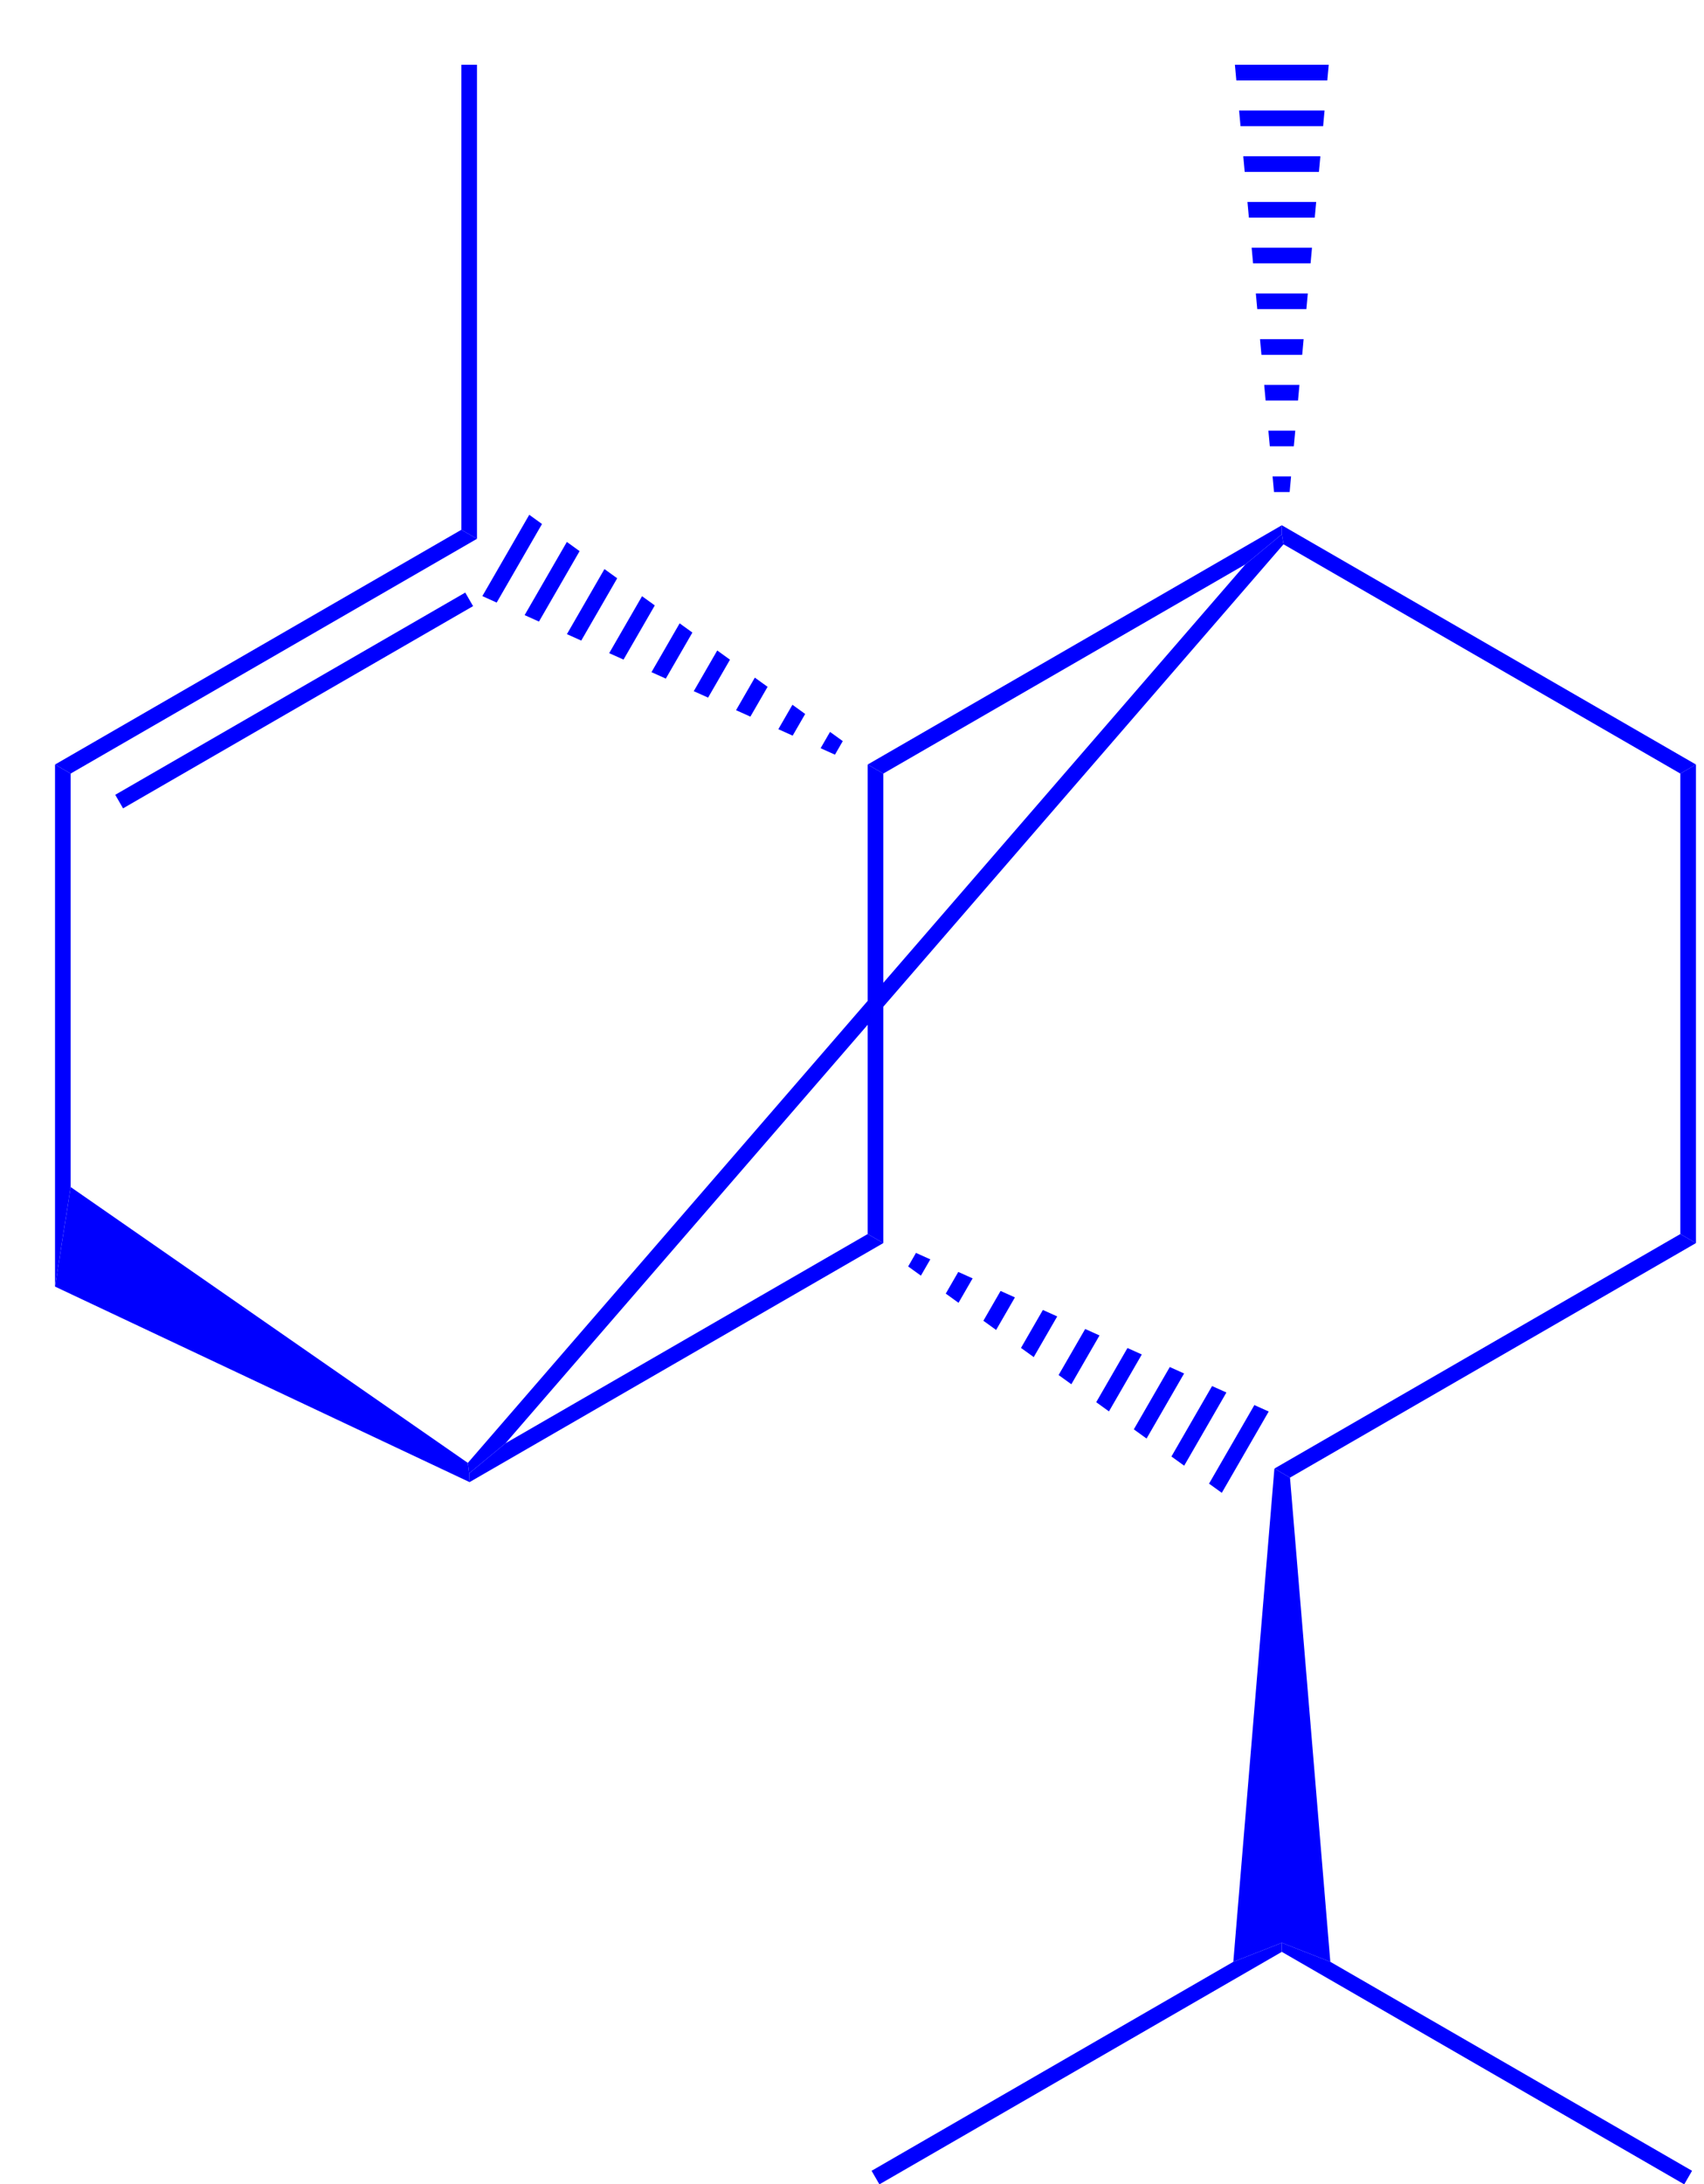 <?xml version="1.0" standalone="no" ?>
<!DOCTYPE svg PUBLIC "-//W3C//DTD SVG 1.1//EN" "http://www.w3.org/Graphics/SVG/1.1/DTD/svg11.dtd">
<svg width="146px" height="187px" viewBox="0 0 146 187" style="background-color: #ffffff00" xmlns="http://www.w3.org/2000/svg" xmlns:xlink="http://www.w3.org/1999/xlink" version="1.1" >
<path stroke="none" fill="blue" transform="matrix(0.067 0 0 0.067 -286.787 -386.113)" d="M 4890.38,6451.44 L 4870.38,6439.9 L 4870.38,5845.67 L 4890.38,5845.67 L 4890.38,6451.44 Z " />
<path stroke="none" fill="blue" transform="matrix(0.067 0 0 0.067 -286.787 -386.113)" d="M 4370.77,6751.44 L 4350.77,6739.9 L 4870.38,6439.9 L 4890.38,6451.44 L 4370.77,6751.44 Z " />
<path stroke="none" fill="blue" transform="matrix(0.067 0 0 0.067 -286.787 -386.113)" d="M 4437.77,6795.9 L 4427.77,6778.58 L 4875.38,6520.15 L 4885.38,6537.47 L 4437.77,6795.9 Z " />
<path stroke="none" fill="blue" transform="matrix(0.067 0 0 0.067 -286.787 -386.113)" d="M 4370.77,7279.83 L 4350.77,7407.06 L 4350.77,6739.9 L 4370.77,6751.44 L 4370.77,7279.83 Z " />
<path stroke="none" fill="blue" transform="matrix(0.067 0 0 0.067 -286.787 -386.113)" d="M 4878.68,7632.36 L 4880.38,7645.67 L 4880.89,7656.93 L 4350.77,7407.06 L 4370.77,7279.83 L 4878.68,7632.36 Z " />
<path stroke="none" fill="blue" transform="matrix(0.067 0 0 0.067 -286.787 -386.113)" d="M 5390,7339.9 L 5410,7351.44 L 4880.89,7656.93 L 4880.38,7645.67 L 4926.84,7607.3 L 5390,7339.9 Z " />
<path stroke="none" fill="blue" transform="matrix(0.067 0 0 0.067 -286.787 -386.113)" d="M 5390,6739.9 L 5410,6751.44 L 5410,7351.44 L 5390,7339.9 L 5390,6739.9 Z " />
<path stroke="none" fill="blue" transform="matrix(0.067 0 0 0.067 -286.787 -386.113)" d="M 5358.16,6709.96 L 5348.16,6727.29 L 5329.82,6719.05 L 5341.85,6698.2 L 5358.16,6709.96 Z " />
<path stroke="none" fill="blue" transform="matrix(0.067 0 0 0.067 -286.787 -386.113)" d="M 5310.08,6675.28 L 5294.08,6702.99 L 5275.75,6694.75 L 5293.77,6663.52 L 5310.08,6675.28 Z " />
<path stroke="none" fill="blue" transform="matrix(0.067 0 0 0.067 -286.787 -386.113)" d="M 5262,6640.6 L 5240.01,6678.69 L 5221.67,6670.45 L 5245.7,6628.84 L 5262,6640.6 Z " />
<path stroke="none" fill="blue" transform="matrix(0.067 0 0 0.067 -286.787 -386.113)" d="M 5213.92,6605.92 L 5185.93,6654.4 L 5167.6,6646.16 L 5197.62,6594.16 L 5213.92,6605.92 Z " />
<path stroke="none" fill="blue" transform="matrix(0.067 0 0 0.067 -286.787 -386.113)" d="M 5165.84,6571.24 L 5131.86,6630.1 L 5113.52,6621.86 L 5149.54,6559.48 L 5165.84,6571.24 Z " />
<path stroke="none" fill="blue" transform="matrix(0.067 0 0 0.067 -286.787 -386.113)" d="M 5117.77,6536.56 L 5077.79,6605.8 L 5059.45,6597.57 L 5101.46,6524.8 L 5117.77,6536.56 Z " />
<path stroke="none" fill="blue" transform="matrix(0.067 0 0 0.067 -286.787 -386.113)" d="M 5069.69,6501.88 L 5023.71,6581.51 L 5005.38,6573.27 L 5053.38,6490.12 L 5069.69,6501.88 Z " />
<path stroke="none" fill="blue" transform="matrix(0.067 0 0 0.067 -286.787 -386.113)" d="M 5021.61,6467.2 L 4969.64,6557.21 L 4951.3,6548.97 L 5005.31,6455.43 L 5021.61,6467.2 Z " />
<path stroke="none" fill="blue" transform="matrix(0.067 0 0 0.067 -286.787 -386.113)" d="M 4973.53,6432.51 L 4915.57,6532.92 L 4897.23,6524.68 L 4957.23,6420.75 L 4973.53,6432.51 Z " />
<path stroke="none" fill="blue" transform="matrix(0.067 0 0 0.067 -286.787 -386.113)" d="M 5919.62,6434.12 L 5919.62,6445.67 L 5873.16,6484.04 L 5410,6751.44 L 5390,6739.9 L 5919.62,6434.12 Z " />
<path stroke="none" fill="blue" transform="matrix(0.067 0 0 0.067 -286.787 -386.113)" d="M 5873.16,6484.04 L 5919.62,6445.67 L 5921.77,6458.46 L 4926.84,7607.3 L 4880.38,7645.67 L 4878.68,7632.36 L 5873.16,6484.04 Z " />
<path stroke="none" fill="blue" transform="matrix(0.067 0 0 0.067 -286.787 -386.113)" d="M 6449.23,6739.9 L 6429.23,6751.44 L 5921.77,6458.46 L 5919.62,6445.67 L 5919.62,6434.12 L 6449.23,6739.9 Z " />
<path stroke="none" fill="blue" transform="matrix(0.067 0 0 0.067 -286.787 -386.113)" d="M 6449.23,7351.44 L 6429.23,7339.9 L 6429.23,6751.44 L 6449.23,6739.9 L 6449.23,7351.44 Z " />
<path stroke="none" fill="blue" transform="matrix(0.067 0 0 0.067 -286.787 -386.113)" d="M 5930.07,7651.18 L 5910.12,7639.6 L 6429.23,7339.9 L 6449.23,7351.44 L 5930.07,7651.18 Z " />
<path stroke="none" fill="blue" transform="matrix(0.067 0 0 0.067 -286.787 -386.113)" d="M 5902.85,7566.71 L 5842.85,7670.63 L 5826.55,7658.87 L 5884.51,7558.47 L 5902.85,7566.71 Z " />
<path stroke="none" fill="blue" transform="matrix(0.067 0 0 0.067 -286.787 -386.113)" d="M 5848.76,7542.4 L 5794.75,7635.94 L 5778.45,7624.18 L 5830.42,7534.16 L 5848.76,7542.4 Z " />
<path stroke="none" fill="blue" transform="matrix(0.067 0 0 0.067 -286.787 -386.113)" d="M 5794.66,7518.09 L 5746.65,7601.25 L 5730.35,7589.49 L 5776.33,7509.85 L 5794.66,7518.09 Z " />
<path stroke="none" fill="blue" transform="matrix(0.067 0 0 0.067 -286.787 -386.113)" d="M 5740.57,7493.79 L 5698.56,7566.55 L 5682.25,7554.79 L 5722.23,7485.55 L 5740.57,7493.79 Z " />
<path stroke="none" fill="blue" transform="matrix(0.067 0 0 0.067 -286.787 -386.113)" d="M 5686.48,7469.48 L 5650.46,7531.86 L 5634.16,7520.1 L 5668.14,7461.24 L 5686.48,7469.48 Z " />
<path stroke="none" fill="blue" transform="matrix(0.067 0 0 0.067 -286.787 -386.113)" d="M 5632.38,7445.17 L 5602.36,7497.17 L 5586.06,7485.41 L 5614.05,7436.93 L 5632.38,7445.17 Z " />
<path stroke="none" fill="blue" transform="matrix(0.067 0 0 0.067 -286.787 -386.113)" d="M 5578.29,7420.86 L 5554.26,7462.48 L 5537.96,7450.72 L 5559.95,7412.62 L 5578.29,7420.86 Z " />
<path stroke="none" fill="blue" transform="matrix(0.067 0 0 0.067 -286.787 -386.113)" d="M 5524.2,7396.56 L 5506.17,7427.78 L 5489.86,7416.02 L 5505.86,7388.32 L 5524.2,7396.56 Z " />
<path stroke="none" fill="blue" transform="matrix(0.067 0 0 0.067 -286.787 -386.113)" d="M 5470.1,7372.25 L 5458.07,7393.09 L 5441.77,7381.33 L 5451.77,7364.01 L 5470.1,7372.25 Z " />
<path stroke="none" fill="blue" transform="matrix(0.067 0 0 0.067 -286.787 -386.113)" d="M 5981.64,8269.93 L 5919.62,8245.67 L 5857.59,8269.93 L 5910.12,7639.6 L 5930.07,7651.18 L 5981.64,8269.93 Z " />
<path stroke="none" fill="blue" transform="matrix(0.067 0 0 0.067 -286.787 -386.113)" d="M 5405,8554.33 L 5395,8537.01 L 5857.59,8269.93 L 5919.62,8245.67 L 5919.62,8257.22 L 5405,8554.33 Z " />
<path stroke="none" fill="blue" transform="matrix(0.067 0 0 0.067 -286.787 -386.113)" d="M 6444.23,8537.01 L 6434.23,8554.33 L 5919.62,8257.22 L 5919.62,8245.67 L 5981.64,8269.93 L 6444.23,8537.01 Z " />
<path stroke="none" fill="blue" transform="matrix(0.067 0 0 0.067 -286.787 -386.113)" d="M 5859.62,5845.67 L 5979.62,5845.67 L 5977.78,5865.67 L 5861.45,5865.67 L 5859.62,5845.67 Z " />
<path stroke="none" fill="blue" transform="matrix(0.067 0 0 0.067 -286.787 -386.113)" d="M 5864.97,5904.11 L 5974.26,5904.11 L 5972.43,5924.11 L 5866.8,5924.11 L 5864.97,5904.11 Z " />
<path stroke="none" fill="blue" transform="matrix(0.067 0 0 0.067 -286.787 -386.113)" d="M 5870.32,5962.56 L 5968.91,5962.56 L 5967.08,5982.56 L 5872.15,5982.56 L 5870.32,5962.56 Z " />
<path stroke="none" fill="blue" transform="matrix(0.067 0 0 0.067 -286.787 -386.113)" d="M 5875.67,6021 L 5963.56,6021 L 5961.73,6041 L 5877.5,6041 L 5875.67,6021 Z " />
<path stroke="none" fill="blue" transform="matrix(0.067 0 0 0.067 -286.787 -386.113)" d="M 5881.02,6079.45 L 5958.21,6079.45 L 5956.38,6099.45 L 5882.85,6099.45 L 5881.02,6079.45 Z " />
<path stroke="none" fill="blue" transform="matrix(0.067 0 0 0.067 -286.787 -386.113)" d="M 5886.38,6137.89 L 5952.85,6137.89 L 5951.02,6157.89 L 5888.21,6157.89 L 5886.38,6137.89 Z " />
<path stroke="none" fill="blue" transform="matrix(0.067 0 0 0.067 -286.787 -386.113)" d="M 5891.73,6196.34 L 5947.5,6196.34 L 5945.67,6216.34 L 5893.56,6216.34 L 5891.73,6196.34 Z " />
<path stroke="none" fill="blue" transform="matrix(0.067 0 0 0.067 -286.787 -386.113)" d="M 5897.08,6254.78 L 5942.15,6254.78 L 5940.32,6274.78 L 5898.91,6274.78 L 5897.08,6254.78 Z " />
<path stroke="none" fill="blue" transform="matrix(0.067 0 0 0.067 -286.787 -386.113)" d="M 5902.43,6313.23 L 5936.8,6313.23 L 5934.97,6333.23 L 5904.26,6333.23 L 5902.43,6313.23 Z " />
<path stroke="none" fill="blue" transform="matrix(0.067 0 0 0.067 -286.787 -386.113)" d="M 5907.78,6371.67 L 5931.45,6371.67 L 5929.62,6391.67 L 5909.62,6391.67 L 5907.78,6371.67 Z " />
</svg>
